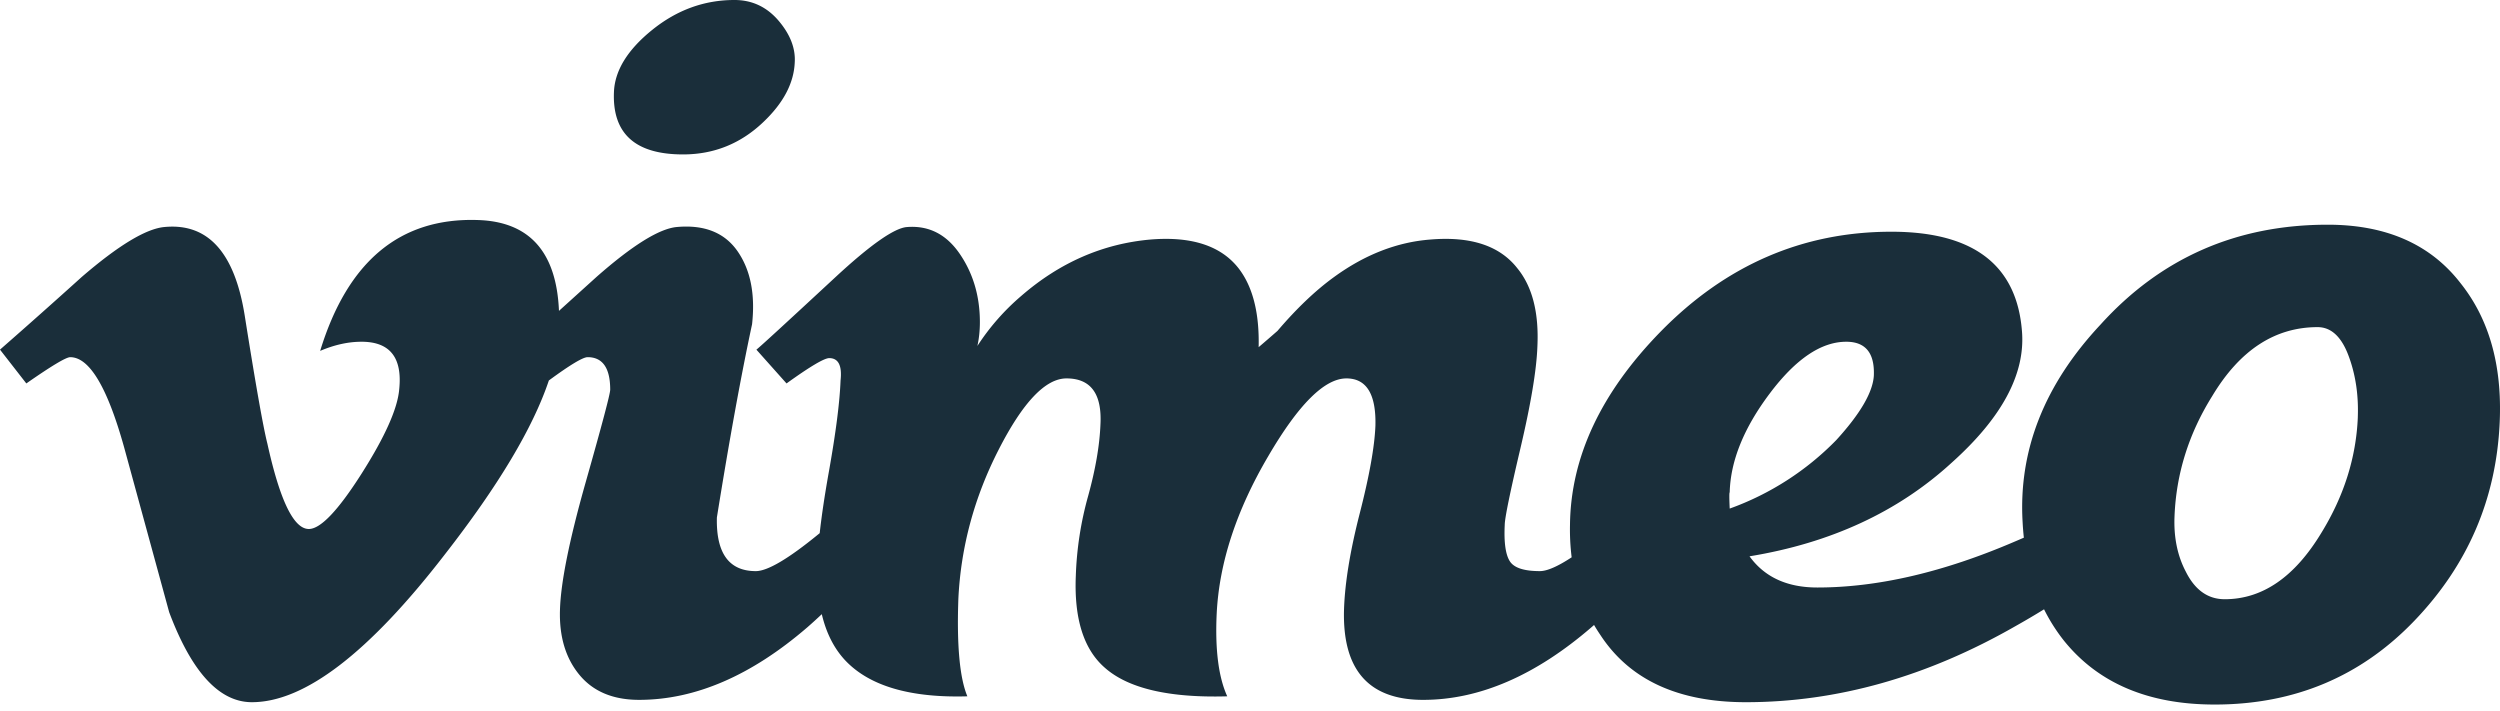 <svg xmlns="http://www.w3.org/2000/svg" width="109" height="31" viewBox="0 0 109 31">
    <path d="M88.24 23.443a11.978 11.978 0 01-.054-.678c-.184-3.124.947-5.995 3.394-8.61 2.627-2.905 5.929-4.358 9.908-4.358 2.553 0 4.487.855 5.801 2.561 1.242 1.563 1.807 3.578 1.698 6.047-.147 3.342-1.387 6.23-3.723 8.663-2.335 2.434-5.237 3.65-8.704 3.65-2.882 0-5.072-.926-6.568-2.78a7.757 7.757 0 01-.871-1.372 34.1 34.1 0 01-1.235.727c-3.868 2.217-7.792 3.323-11.769 3.323-2.956 0-5.074-.982-6.35-2.945a7.353 7.353 0 01-.266-.422 21.55 21.55 0 01-.117.103c-2.446 2.108-4.89 3.162-7.335 3.162-2.374 0-3.522-1.307-3.45-3.926.036-1.164.265-2.562.684-4.198.42-1.636.648-2.909.685-3.818.037-1.38-.384-2.073-1.264-2.073-.952 0-2.086 1.13-3.404 3.384-1.392 2.365-2.144 4.656-2.252 6.874-.074 1.566.08 2.767.46 3.603-2.546.073-4.33-.346-5.348-1.256-.911-.8-1.33-2.126-1.255-3.983a14.67 14.67 0 01.537-3.492c.321-1.164.5-2.2.537-3.11.074-1.347-.42-2.02-1.48-2.02-.915 0-1.902 1.038-2.96 3.111-1.06 2.073-1.645 4.239-1.754 6.494-.073 2.037.058 3.455.392 4.256-2.505.073-4.284-.454-5.337-1.58-.48-.518-.817-1.185-1.01-2.002-.205.194-.415.386-.631.574-2.446 2.108-4.89 3.162-7.335 3.162-1.133 0-2-.363-2.601-1.09-.602-.728-.885-1.672-.848-2.836.035-1.199.41-3.053 1.121-5.562.712-2.508 1.069-3.854 1.069-4.036 0-.944-.33-1.417-.985-1.417-.207 0-.77.34-1.69 1.016-.693 2.067-2.205 4.595-4.535 7.584-3.315 4.295-6.119 6.443-8.413 6.443-1.42 0-2.624-1.307-3.606-3.924L5.41 19.497c-.73-2.615-1.512-3.924-2.349-3.924-.182 0-.82.383-1.913 1.145L0 15.244a309.082 309.082 0 003.558-3.163c1.604-1.383 2.809-2.11 3.612-2.183 1.897-.182 3.065 1.111 3.503 3.88.474 2.986.802 4.844.986 5.57.547 2.479 1.148 3.716 1.806 3.716.51 0 1.276-.803 2.298-2.41 1.021-1.608 1.568-2.831 1.642-3.672.146-1.387-.401-2.082-1.642-2.082-.583 0-1.185.134-1.804.399 1.198-3.914 3.487-5.814 6.866-5.706 2.256.066 3.438 1.387 3.546 3.961L26 12.081c1.57-1.383 2.738-2.11 3.506-2.183 1.203-.109 2.088.244 2.654 1.06.564.816.774 1.875.63 3.18-.475 2.212-.987 5.02-1.534 8.425-.037 1.56.53 2.338 1.697 2.338.51 0 1.422-.537 2.737-1.615l.049-.04c.083-.76.218-1.662.405-2.708.3-1.687.468-3 .504-3.945.072-.652-.093-.979-.493-.979-.22 0-.84.369-1.862 1.104l-1.314-1.473c.183-.144 1.331-1.2 3.45-3.164 1.532-1.418 2.572-2.145 3.119-2.182.949-.073 1.715.318 2.299 1.172.584.855.876 1.847.876 2.974 0 .364-.036.71-.108 1.037a10.044 10.044 0 011.916-2.183c1.678-1.455 3.558-2.274 5.638-2.456 1.788-.145 3.064.273 3.833 1.255.619.8.91 1.947.875 3.438a73.7 73.7 0 00.822-.71c.838-.982 1.659-1.763 2.462-2.345 1.35-.982 2.756-1.528 4.215-1.638 1.752-.145 3.01.271 3.777 1.25.656.798.949 1.94.877 3.424-.037 1.015-.284 2.492-.74 4.431-.457 1.94-.684 3.052-.684 3.342-.037.763.037 1.287.22 1.577.181.29.618.434 1.313.434.311 0 .773-.2 1.385-.602a9.877 9.877 0 01-.072-1.43c.035-2.945 1.35-5.745 3.942-8.401 2.845-2.909 6.203-4.365 10.072-4.365 3.576 0 5.474 1.453 5.693 4.355.145 1.85-.877 3.755-3.065 5.715-2.337 2.142-5.276 3.502-8.815 4.082.656.908 1.641 1.36 2.956 1.36 2.627 0 5.492-.664 8.596-1.997.138-.058.274-.117.408-.175zm14.56-5.244c.038-.984-.1-1.886-.41-2.706-.31-.82-.758-1.23-1.341-1.23-1.862 0-3.395 1.002-4.597 3.007-1.024 1.64-1.571 3.39-1.643 5.247-.037.912.128 1.714.492 2.406.4.803.966 1.203 1.697 1.203 1.642 0 3.048-.965 4.216-2.898.985-1.604 1.513-3.28 1.587-5.029zm-21.1-1.834c.035-.976-.365-1.465-1.203-1.465-1.094 0-2.204.751-3.334 2.253-1.13 1.502-1.713 2.94-1.748 4.315-.021 0-.021.236 0 .706a12.322 12.322 0 004.645-2.985c1.056-1.157 1.603-2.1 1.64-2.824zM34.651 2.714c-.036.906-.492 1.775-1.369 2.607-.985.941-2.153 1.412-3.503 1.412-2.08 0-3.084-.905-3.011-2.715.035-.94.592-1.846 1.669-2.715C29.513.435 30.708 0 32.023 0c.766 0 1.405.3 1.917.896.51.598.747 1.204.711 1.818z" fill="#1A2E3A" fill-rule="evenodd"></path>
</svg>